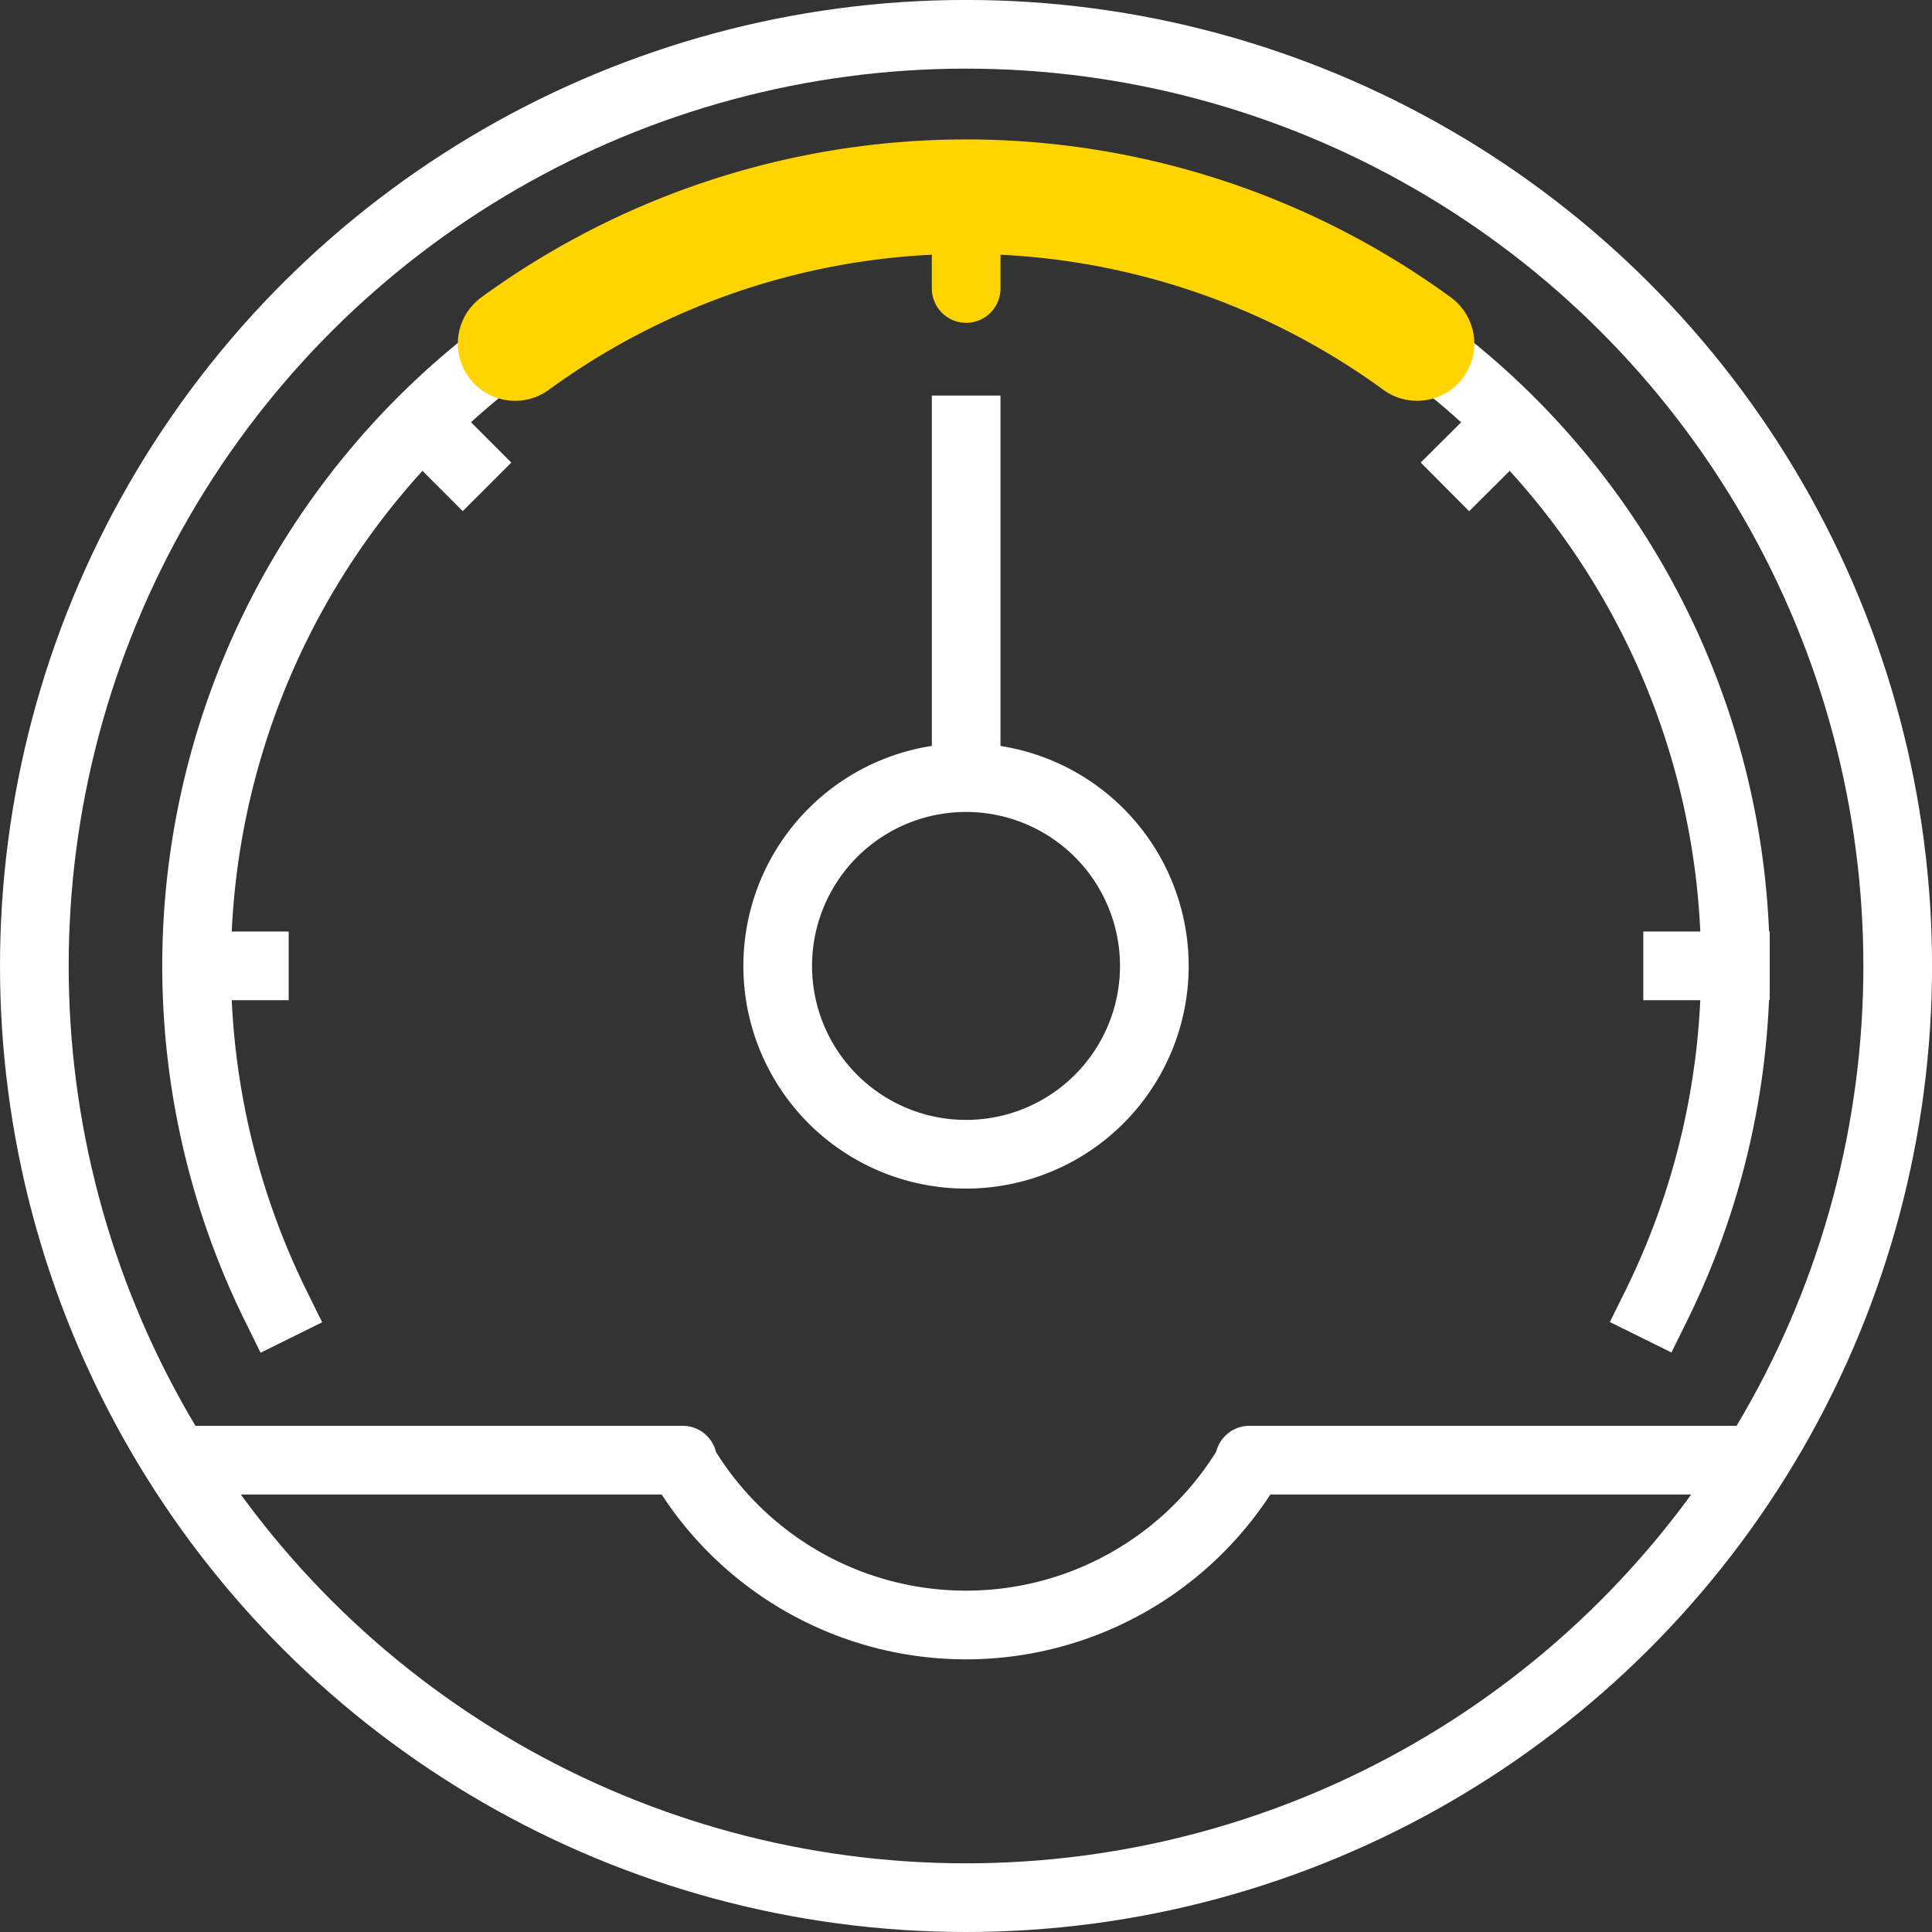 <svg xmlns="http://www.w3.org/2000/svg" width="42.197" height="42.197" viewBox="0 0 42.197 42.197"><rect x="0" y="0" width="42.197" height="42.197" fill="#333333" stroke="none"/><defs><style>.a,.b,.c,.d{fill:none;stroke-linejoin:round;}.a,.c{stroke:#fff;}.a{stroke-linecap:square;}.a,.c,.d{stroke-width:1.5px;}.b,.d{stroke:#ffd400;stroke-linecap:round;}.b{stroke-width:2.5px;}</style></defs><g transform="translate(-196.586 -731.557)"><path class="a" d="M150.513,494.484a16.812,16.812,0,0,1,4.359-20.4m21.325-.074a16.77,16.77,0,0,1,6.187,13.025m0,0a16.754,16.754,0,0,1-1.737,7.444" transform="translate(52.105 265.613)"/><path class="b" d="M171.306,475.69a16.723,16.723,0,0,0-19.7,0" transform="translate(56.23 263.371)"/><circle class="a" cx="20.349" cy="20.349" r="20.349" transform="translate(197.336 773.004) rotate(-90)"/><path class="a" d="M153.935,481.752a4.113,4.113,0,1,0,4.113-4.113A4.112,4.112,0,0,0,153.935,481.752Z" transform="translate(59.637 270.902)"/><line class="a" y1="7.581" transform="translate(217.688 740.947)"/><path class="c" d="M183.015,483.7H172.007l.027.017a7.187,7.187,0,0,1-12.437,0l.03-.017H148.615" transform="translate(51.869 279.748)"/><line class="d" y2="2.01" transform="translate(217.688 735.848)"/><path class="c" d="M150.786,486.362h-2.01m33.608,0h-2.012M155.118,475.9,153.7,474.48m23.766,0L176.04,475.9" transform="translate(52.105 266.291)"/></g></svg>